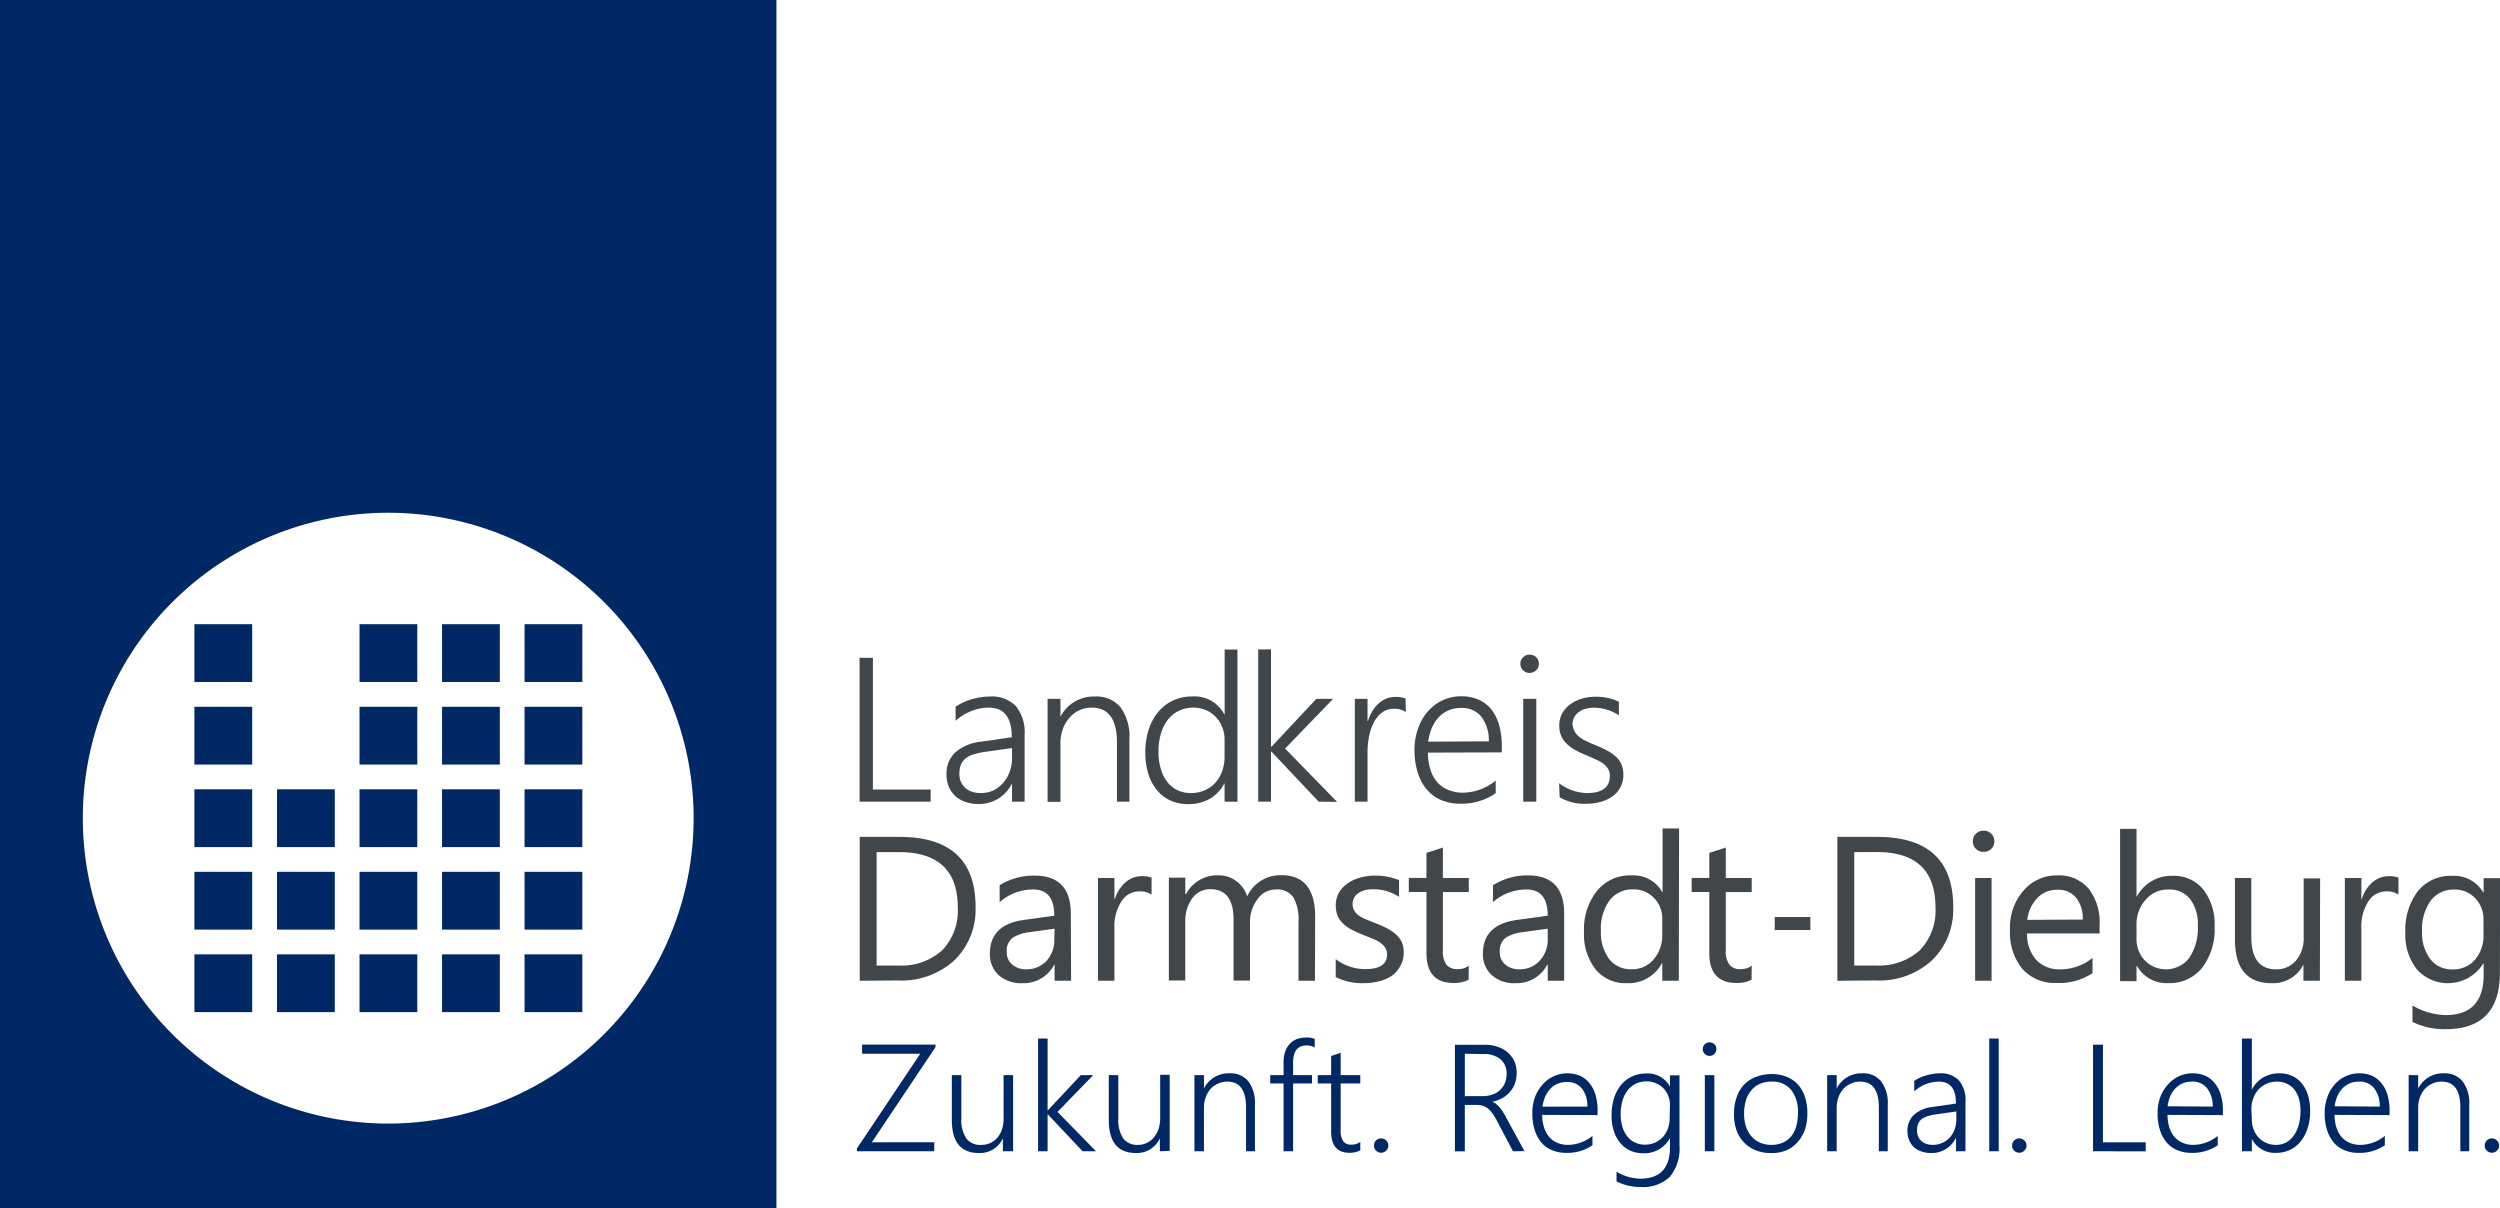 <svg xmlns="http://www.w3.org/2000/svg" id="Ebene_1" data-name="Ebene 1" viewBox="0 0 328.42 158.74"><defs><style>.cls-1{fill:#002864;}.cls-2{fill:#404649;}</style></defs><rect class="cls-1" x="36.39" y="114.53" width="7.59" height="7.59"></rect><rect class="cls-1" x="36.39" y="103.69" width="7.59" height="7.59"></rect><rect class="cls-1" x="36.39" y="125.37" width="7.59" height="7.59"></rect><rect class="cls-1" x="47.23" y="125.37" width="7.59" height="7.59"></rect><rect class="cls-1" x="47.23" y="103.69" width="7.59" height="7.59"></rect><rect class="cls-1" x="47.23" y="92.85" width="7.59" height="7.59"></rect><rect class="cls-1" x="47.23" y="114.53" width="7.59" height="7.59"></rect><rect class="cls-1" x="25.54" y="125.37" width="7.59" height="7.59"></rect><rect class="cls-1" x="25.54" y="114.53" width="7.59" height="7.59"></rect><rect class="cls-1" x="25.54" y="92.85" width="7.59" height="7.59"></rect><rect class="cls-1" x="25.54" y="103.69" width="7.59" height="7.59"></rect><rect class="cls-1" x="25.54" y="82" width="7.59" height="7.59"></rect><rect class="cls-1" x="68.91" y="114.53" width="7.59" height="7.59"></rect><rect class="cls-1" x="68.91" y="103.69" width="7.59" height="7.59"></rect><rect class="cls-1" x="68.91" y="92.85" width="7.59" height="7.59"></rect><rect class="cls-1" x="68.91" y="125.37" width="7.59" height="7.59"></rect><rect class="cls-1" x="68.91" y="82" width="7.59" height="7.59"></rect><path class="cls-1" d="M14.18,0V158.74h102V0Zm51,147.6a40.12,40.12,0,1,1,40.12-40.12A40.12,40.12,0,0,1,65.2,147.6Z" transform="translate(-14.18 0)"></path><rect class="cls-1" x="58.07" y="114.53" width="7.59" height="7.59"></rect><rect class="cls-1" x="47.23" y="82" width="7.59" height="7.59"></rect><rect class="cls-1" x="58.07" y="82" width="7.59" height="7.59"></rect><rect class="cls-1" x="58.07" y="125.37" width="7.59" height="7.59"></rect><rect class="cls-1" x="58.07" y="103.69" width="7.59" height="7.59"></rect><rect class="cls-1" x="58.07" y="92.85" width="7.59" height="7.59"></rect><path class="cls-2" d="M127.1,105.31V86.41h1.75v17.31h7.59v1.59Z" transform="translate(-14.18 0)"></path><path class="cls-2" d="M147.13,105.31v-2.4h0a5,5,0,0,1-1.8,2,4.81,4.81,0,0,1-2.58.71,5.16,5.16,0,0,1-1.76-.28,3.74,3.74,0,0,1-1.33-.78,3.6,3.6,0,0,1-.84-1.22,4,4,0,0,1-.3-1.57,3.86,3.86,0,0,1,1.14-2.92A6.12,6.12,0,0,1,143,97.44l4.1-.59q0-3.88-3-3.89a6.6,6.6,0,0,0-4.38,1.73V92.84a5.75,5.75,0,0,1,.95-.54,8.5,8.5,0,0,1,1.13-.43A8.29,8.29,0,0,1,143,91.6a7.34,7.34,0,0,1,1.22-.1,4.4,4.4,0,0,1,3.41,1.26,5.43,5.43,0,0,1,1.15,3.77v8.78Zm-3.48-6.55a11.18,11.18,0,0,0-1.55.33,3.07,3.07,0,0,0-1.07.54,2,2,0,0,0-.62.83,3.31,3.31,0,0,0-.2,1.22,2.74,2.74,0,0,0,.19,1,2.36,2.36,0,0,0,.56.8,2.63,2.63,0,0,0,.88.52,3.61,3.61,0,0,0,1.18.18,3.9,3.9,0,0,0,1.65-.34,4.08,4.08,0,0,0,1.3-1,4.44,4.44,0,0,0,.85-1.45,5.21,5.21,0,0,0,.31-1.83V98.27Z" transform="translate(-14.18 0)"></path><path class="cls-2" d="M160.91,105.31V97.54c0-3.05-1.1-4.58-3.32-4.58a3.85,3.85,0,0,0-1.63.35,3.79,3.79,0,0,0-1.3,1,4.46,4.46,0,0,0-.86,1.47,5.27,5.27,0,0,0-.31,1.84v7.72H151.8V91.81h1.69v2.35h0a4.89,4.89,0,0,1,4.52-2.66,4.1,4.1,0,0,1,3.38,1.43,6.52,6.52,0,0,1,1.16,4.16v8.22Z" transform="translate(-14.18 0)"></path><path class="cls-2" d="M175.05,105.31v-2.37H175a4.76,4.76,0,0,1-1.91,2,5.66,5.66,0,0,1-2.83.7,5.53,5.53,0,0,1-2.3-.47,5,5,0,0,1-1.78-1.35,6.38,6.38,0,0,1-1.14-2.13,9.55,9.55,0,0,1-.4-2.84,9.66,9.66,0,0,1,.44-3,7,7,0,0,1,1.26-2.33,5.73,5.73,0,0,1,1.95-1.5,6,6,0,0,1,2.53-.53A4.38,4.38,0,0,1,175,93.83h.06v-8.5h1.68v20Zm0-8.14a4.29,4.29,0,0,0-.31-1.65,4.07,4.07,0,0,0-.84-1.33,3.88,3.88,0,0,0-1.3-.9,4.11,4.11,0,0,0-1.67-.33,4.2,4.2,0,0,0-1.84.4,3.92,3.92,0,0,0-1.45,1.14,5.34,5.34,0,0,0-.93,1.81,7.88,7.88,0,0,0-.34,2.43,7.74,7.74,0,0,0,.31,2.29,4.91,4.91,0,0,0,.86,1.71,3.64,3.64,0,0,0,1.34,1.07,3.87,3.87,0,0,0,1.72.37,4.45,4.45,0,0,0,1.86-.37,3.93,3.93,0,0,0,1.39-1,4.52,4.52,0,0,0,.89-1.52,5.67,5.67,0,0,0,.31-1.86Z" transform="translate(-14.18 0)"></path><path class="cls-2" d="M187.41,105.31l-6.2-6.57h-.06v6.57h-1.68v-20h1.68V98.1h.06l5.89-6.29h2.2L183,98.34l6.83,7Z" transform="translate(-14.18 0)"></path><path class="cls-2" d="M198.86,93.54a2.54,2.54,0,0,0-1.53-.43,2.64,2.64,0,0,0-1.19.25,3,3,0,0,0-.9.7,4.13,4.13,0,0,0-.66,1,7.17,7.17,0,0,0-.44,1.2,8.86,8.86,0,0,0-.23,1.25,10.21,10.21,0,0,0-.08,1.2v6.6h-1.67V91.81h1.67V94.7h.06a6.15,6.15,0,0,1,.6-1.32,4.28,4.28,0,0,1,.83-1,3.82,3.82,0,0,1,1-.62,3.33,3.33,0,0,1,1.18-.21,4,4,0,0,1,.73.06,2.55,2.55,0,0,1,.59.15Z" transform="translate(-14.18 0)"></path><path class="cls-2" d="M201.76,98.87a7.68,7.68,0,0,0,.33,2.23,4.72,4.72,0,0,0,.91,1.67,3.78,3.78,0,0,0,1.44,1,4.9,4.9,0,0,0,1.92.36,6.87,6.87,0,0,0,4.31-1.59v1.66a7.88,7.88,0,0,1-4.69,1.38,6.32,6.32,0,0,1-2.47-.47,5.08,5.08,0,0,1-1.88-1.38,6.22,6.22,0,0,1-1.2-2.22,9.59,9.59,0,0,1-.43-3,8.24,8.24,0,0,1,.47-2.81,6.87,6.87,0,0,1,1.27-2.23A6.08,6.08,0,0,1,203.68,92a5.74,5.74,0,0,1,2.45-.53,5.6,5.6,0,0,1,2.31.45,4.59,4.59,0,0,1,1.68,1.3,6,6,0,0,1,1,2.06,9.89,9.89,0,0,1,.35,2.71v.85Zm8-1.48a5.1,5.1,0,0,0-1-3.27A3.29,3.29,0,0,0,206.09,93a4.08,4.08,0,0,0-1.58.3,4,4,0,0,0-1.29.88,4.86,4.86,0,0,0-.92,1.4,6.88,6.88,0,0,0-.5,1.85Z" transform="translate(-14.18 0)"></path><path class="cls-2" d="M215.11,88.4a1.17,1.17,0,0,1-.84-.34,1.15,1.15,0,0,1-.36-.87,1.1,1.1,0,0,1,.36-.85,1.17,1.17,0,0,1,.84-.34,1.28,1.28,0,0,1,.48.09,1,1,0,0,1,.39.24,1.28,1.28,0,0,1,.26.38,1.06,1.06,0,0,1,.1.48,1.27,1.27,0,0,1-.09.47,1.05,1.05,0,0,1-.27.39,1.16,1.16,0,0,1-.39.26A1.21,1.21,0,0,1,215.11,88.4Zm-.83,16.91V91.81H216v13.5Z" transform="translate(-14.18 0)"></path><path class="cls-2" d="M219,102.89a5.39,5.39,0,0,0,.83.54,7.58,7.58,0,0,0,.92.41,5.43,5.43,0,0,0,1,.25,4.92,4.92,0,0,0,.91.09c2,0,3-.75,3-2.25a1.78,1.78,0,0,0-.21-.89,2.45,2.45,0,0,0-.61-.69,4.51,4.51,0,0,0-1-.57c-.37-.18-.79-.36-1.25-.56a12.21,12.21,0,0,1-1.61-.77,5.1,5.1,0,0,1-1.11-.87,3,3,0,0,1-.64-1,3.56,3.56,0,0,1-.21-1.27,3.28,3.28,0,0,1,.38-1.59,3.73,3.73,0,0,1,1.05-1.19,5,5,0,0,1,1.53-.75,6.33,6.33,0,0,1,1.81-.25,6.7,6.7,0,0,1,3.06.66v1.78a5.94,5.94,0,0,0-3.27-1,3.87,3.87,0,0,0-1.16.16,2.58,2.58,0,0,0-.89.45,2.11,2.11,0,0,0-.57.69,1.88,1.88,0,0,0-.2.89A2.39,2.39,0,0,0,221,96a2.13,2.13,0,0,0,.5.68,4.23,4.23,0,0,0,.87.58c.36.18.79.38,1.3.59a16.16,16.16,0,0,1,1.69.78,5.19,5.19,0,0,1,1.17.85,2.91,2.91,0,0,1,.68,1,3.51,3.51,0,0,1,.23,1.3,3.39,3.39,0,0,1-1.42,2.82,4.7,4.7,0,0,1-1.56.74,7.13,7.13,0,0,1-1.95.25,6.39,6.39,0,0,1-3.44-.86Z" transform="translate(-14.18 0)"></path><path class="cls-2" d="M127.12,128.84v-18.9h5.22q10,0,10,9.21a9.32,9.32,0,0,1-2.78,7,10.3,10.3,0,0,1-7.43,2.65Zm2.22-16.9v14.9h2.82a8,8,0,0,0,5.79-2A7.48,7.48,0,0,0,140,119.2q0-7.26-7.73-7.26Z" transform="translate(-14.18 0)"></path><path class="cls-2" d="M154.89,128.84h-2.17v-2.11h-.05a4.52,4.52,0,0,1-4.15,2.43,4.44,4.44,0,0,1-3.16-1.07,3.7,3.7,0,0,1-1.14-2.83c0-2.53,1.49-4,4.46-4.41l4-.56c0-2.3-.92-3.44-2.78-3.44a6.64,6.64,0,0,0-4.4,1.66v-2.22a8.41,8.41,0,0,1,4.59-1.26c3.17,0,4.76,1.67,4.76,5ZM152.72,122l-3.25.45a5.24,5.24,0,0,0-2.27.75,2.13,2.13,0,0,0-.76,1.89,2,2,0,0,0,.7,1.61,2.72,2.72,0,0,0,1.88.63,3.49,3.49,0,0,0,2.66-1.13,4,4,0,0,0,1-2.85Z" transform="translate(-14.18 0)"></path><path class="cls-2" d="M165.46,117.53a2.64,2.64,0,0,0-1.63-.43,2.76,2.76,0,0,0-2.32,1.3,6,6,0,0,0-.93,3.56v6.88h-2.16v-13.5h2.16v2.78h.06a4.59,4.59,0,0,1,1.41-2.22,3.22,3.22,0,0,1,2.12-.8,3.58,3.58,0,0,1,1.29.19Z" transform="translate(-14.18 0)"></path><path class="cls-2" d="M186.92,128.84h-2.16v-7.75a5.84,5.84,0,0,0-.69-3.24,2.62,2.62,0,0,0-2.33-1,2.89,2.89,0,0,0-2.35,1.26,4.82,4.82,0,0,0-1,3v7.7h-2.16v-8c0-2.66-1-4-3.07-4a2.84,2.84,0,0,0-2.35,1.19,5,5,0,0,0-.92,3.1v7.7h-2.16v-13.5h2.16v2.14H170a4.58,4.58,0,0,1,4.19-2.45,3.84,3.84,0,0,1,2.41.77,3.89,3.89,0,0,1,1.42,2,4.81,4.81,0,0,1,4.48-2.79q4.46,0,4.45,5.49Z" transform="translate(-14.18 0)"></path><path class="cls-2" d="M189.65,128.35V126a6.42,6.42,0,0,0,3.89,1.31c1.9,0,2.85-.63,2.85-1.9a1.68,1.68,0,0,0-.24-.92,2.59,2.59,0,0,0-.66-.66,5,5,0,0,0-1-.52q-.56-.24-1.2-.48a16.11,16.11,0,0,1-1.58-.72,4.77,4.77,0,0,1-1.13-.82,2.92,2.92,0,0,1-.69-1,3.76,3.76,0,0,1-.23-1.36,3.3,3.3,0,0,1,.43-1.68,4,4,0,0,1,1.16-1.23,5.33,5.33,0,0,1,1.66-.74,7.22,7.22,0,0,1,1.92-.25,7.85,7.85,0,0,1,3.14.6v2.19a6.14,6.14,0,0,0-3.43-1,4.15,4.15,0,0,0-1.1.13,3,3,0,0,0-.83.39,1.7,1.7,0,0,0-.54.6,1.58,1.58,0,0,0-.2.77,1.83,1.83,0,0,0,.2.89,1.93,1.93,0,0,0,.56.63,4.34,4.34,0,0,0,.89.5l1.2.49a16.81,16.81,0,0,1,1.61.7,5.68,5.68,0,0,1,1.21.82,3.2,3.2,0,0,1,.78,1,3.35,3.35,0,0,1,.26,1.41,3.26,3.26,0,0,1-.44,1.74A3.74,3.74,0,0,1,197,128.2a5.55,5.55,0,0,1-1.7.72,8.26,8.26,0,0,1-2,.24A7.64,7.64,0,0,1,189.65,128.35Z" transform="translate(-14.18 0)"></path><path class="cls-2" d="M207.11,128.71a4.18,4.18,0,0,1-2,.42q-3.54,0-3.54-3.95v-8h-2.32v-1.85h2.32v-3.29l2.16-.7v4h3.4v1.85h-3.4v7.6a3.12,3.12,0,0,0,.46,1.94,1.84,1.84,0,0,0,1.53.58,2.28,2.28,0,0,0,1.41-.45Z" transform="translate(-14.18 0)"></path><path class="cls-2" d="M219.66,128.84H217.5v-2.11h-.06a4.52,4.52,0,0,1-4.15,2.43,4.42,4.42,0,0,1-3.15-1.07,3.67,3.67,0,0,1-1.15-2.83c0-2.53,1.49-4,4.46-4.41l4.05-.56c0-2.3-.93-3.44-2.78-3.44a6.64,6.64,0,0,0-4.41,1.66v-2.22A8.41,8.41,0,0,1,214.9,115c3.17,0,4.76,1.67,4.76,5ZM217.5,122l-3.26.45a5.24,5.24,0,0,0-2.27.75,2.13,2.13,0,0,0-.76,1.89,2,2,0,0,0,.7,1.61,2.74,2.74,0,0,0,1.88.63,3.48,3.48,0,0,0,2.66-1.13,4,4,0,0,0,1.05-2.85Z" transform="translate(-14.18 0)"></path><path class="cls-2" d="M234.72,128.84h-2.17v-2.29h-.05a5,5,0,0,1-4.64,2.61,5.07,5.07,0,0,1-4.07-1.81,7.48,7.48,0,0,1-1.52-4.94A8.09,8.09,0,0,1,224,117a5.56,5.56,0,0,1,4.49-2,4.33,4.33,0,0,1,4.05,2.18h.05v-8.35h2.17Zm-2.17-6.1v-2a3.86,3.86,0,0,0-1.08-2.77,3.6,3.6,0,0,0-2.74-1.13,3.73,3.73,0,0,0-3.11,1.45,6.3,6.3,0,0,0-1.13,4,5.75,5.75,0,0,0,1.08,3.69,3.56,3.56,0,0,0,2.92,1.35,3.7,3.7,0,0,0,2.94-1.31A4.86,4.86,0,0,0,232.55,122.74Z" transform="translate(-14.18 0)"></path><path class="cls-2" d="M244.28,128.71a4.21,4.21,0,0,1-2,.42q-3.56,0-3.55-3.95v-8h-2.32v-1.85h2.32v-3.29l2.16-.7v4h3.41v1.85h-3.41v7.6a3.12,3.12,0,0,0,.47,1.94,1.8,1.8,0,0,0,1.52.58,2.29,2.29,0,0,0,1.42-.45Z" transform="translate(-14.18 0)"></path><path class="cls-2" d="M252,122.17h-4.68v-1.7H252Z" transform="translate(-14.18 0)"></path><path class="cls-2" d="M255.55,128.84v-18.9h5.22q10,0,10,9.21a9.32,9.32,0,0,1-2.78,7,10.3,10.3,0,0,1-7.43,2.65Zm2.22-16.9v14.9h2.82a8.06,8.06,0,0,0,5.79-2,7.51,7.51,0,0,0,2.06-5.65q0-7.26-7.72-7.26Z" transform="translate(-14.18 0)"></path><path class="cls-2" d="M274.76,111.91a1.37,1.37,0,0,1-1-.39,1.34,1.34,0,0,1-.41-1,1.36,1.36,0,0,1,.41-1,1.34,1.34,0,0,1,1-.4,1.39,1.39,0,0,1,1,.4,1.33,1.33,0,0,1,.41,1,1.34,1.34,0,0,1-.41,1A1.39,1.39,0,0,1,274.76,111.91Zm1.05,16.93h-2.16v-13.5h2.16Z" transform="translate(-14.18 0)"></path><path class="cls-2" d="M290,122.63h-9.53a5.06,5.06,0,0,0,1.21,3.48,4.19,4.19,0,0,0,3.19,1.23,6.67,6.67,0,0,0,4.2-1.5v2a7.87,7.87,0,0,1-4.71,1.29,5.7,5.7,0,0,1-4.5-1.84,7.54,7.54,0,0,1-1.63-5.18A7.33,7.33,0,0,1,280,117a5.71,5.71,0,0,1,4.43-2,5.08,5.08,0,0,1,4.1,1.71A7.13,7.13,0,0,1,290,121.5Zm-2.21-1.83a4.35,4.35,0,0,0-.91-2.91,3,3,0,0,0-2.47-1,3.5,3.5,0,0,0-2.6,1.09,4.92,4.92,0,0,0-1.31,2.86Z" transform="translate(-14.18 0)"></path><path class="cls-2" d="M294.91,126.89h-.06v2h-2.16v-20h2.16v8.86h.06a5.09,5.09,0,0,1,4.66-2.69,4.94,4.94,0,0,1,4.07,1.81,7.49,7.49,0,0,1,1.47,4.86,8.35,8.35,0,0,1-1.65,5.42,5.48,5.48,0,0,1-4.51,2A4.43,4.43,0,0,1,294.91,126.89Zm-.06-5.44v1.88a4,4,0,0,0,1.09,2.84,3.88,3.88,0,0,0,5.84-.33,6.94,6.94,0,0,0,1.12-4.18,5.43,5.43,0,0,0-1-3.54,3.43,3.43,0,0,0-2.82-1.27,3.82,3.82,0,0,0-3,1.31A4.83,4.83,0,0,0,294.85,121.45Z" transform="translate(-14.18 0)"></path><path class="cls-2" d="M318.94,128.84h-2.16v-2.13h0a4.46,4.46,0,0,1-4.17,2.45q-4.83,0-4.83-5.75v-8.07h2.15v7.73q0,4.28,3.27,4.27a3.31,3.31,0,0,0,2.61-1.17,4.46,4.46,0,0,0,1-3v-7.78h2.16Z" transform="translate(-14.18 0)"></path><path class="cls-2" d="M329.26,117.53a2.62,2.62,0,0,0-1.63-.43,2.75,2.75,0,0,0-2.31,1.3,6,6,0,0,0-.93,3.56v6.88h-2.17v-13.5h2.17v2.78h.05a4.74,4.74,0,0,1,1.41-2.22,3.22,3.22,0,0,1,2.12-.8,3.54,3.54,0,0,1,1.29.19Z" transform="translate(-14.18 0)"></path><path class="cls-2" d="M342.59,127.76q0,7.44-7.12,7.44a9.57,9.57,0,0,1-4.37-.95v-2.16a9,9,0,0,0,4.35,1.26q5,0,5-5.3v-1.48h-.05a5.46,5.46,0,0,1-8.7.79,7.21,7.21,0,0,1-1.53-4.83,8.4,8.4,0,0,1,1.65-5.47,5.52,5.52,0,0,1,4.53-2,4.42,4.42,0,0,1,4.05,2.18h.05v-1.87h2.16Zm-2.16-5v-2a3.87,3.87,0,0,0-1.09-2.76,3.57,3.57,0,0,0-2.71-1.14,3.74,3.74,0,0,0-3.13,1.45,6.47,6.47,0,0,0-1.14,4.08,5.61,5.61,0,0,0,1.09,3.61,3.53,3.53,0,0,0,2.88,1.35,3.77,3.77,0,0,0,3-1.29A4.83,4.83,0,0,0,340.43,122.74Z" transform="translate(-14.18 0)"></path><path class="cls-1" d="M128.71,150.06h8.2v1.18H126.76v-.38l8.31-12.43h-7.64v-1.2h9.64v.34Z" transform="translate(-14.18 0)"></path><path class="cls-1" d="M145.93,151.24v-1.7h0a3.32,3.32,0,0,1-3.15,1.93c-2.38,0-3.56-1.45-3.56-4.35v-5.88h1.25v5.64a4.44,4.44,0,0,0,.64,2.66,2.27,2.27,0,0,0,2,.86,2.83,2.83,0,0,0,1.18-.25,2.75,2.75,0,0,0,.92-.7,3.29,3.29,0,0,0,.6-1.09,4.53,4.53,0,0,0,.21-1.41v-5.71h1.25v10Z" transform="translate(-14.18 0)"></path><path class="cls-1" d="M156.4,151.24l-4.6-4.88h0v4.88h-1.25V136.43h1.25v9.47h0l4.36-4.66h1.63l-4.69,4.83,5.06,5.17Z" transform="translate(-14.18 0)"></path><path class="cls-1" d="M166.55,151.24v-1.7h0a3.32,3.32,0,0,1-3.15,1.93c-2.38,0-3.56-1.45-3.56-4.35v-5.88h1.25v5.64a4.44,4.44,0,0,0,.64,2.66,2.27,2.27,0,0,0,1.95.86,2.7,2.7,0,0,0,2.1-1,3.69,3.69,0,0,0,.6-1.09,4.53,4.53,0,0,0,.21-1.41v-5.71h1.25v10Z" transform="translate(-14.18 0)"></path><path class="cls-1" d="M177.87,151.24v-5.76q0-3.39-2.46-3.39a2.74,2.74,0,0,0-1.21.26,2.93,2.93,0,0,0-1,.71,3.35,3.35,0,0,0-.63,1.09,3.81,3.81,0,0,0-.23,1.36v5.73h-1.25v-10h1.25V143h0a3.6,3.6,0,0,1,3.35-2,3,3,0,0,1,2.5,1.07,4.8,4.8,0,0,1,.85,3.07v6.1Z" transform="translate(-14.18 0)"></path><path class="cls-1" d="M186.89,137.61a2,2,0,0,0-1.08-.27c-1.18,0-1.76.77-1.76,2.3v1.6h2.49v1.09h-2.49v8.91H182.8v-8.91h-1.75v-1.09h1.75v-1.68a4.43,4.43,0,0,1,.19-1.36,2.94,2.94,0,0,1,.56-1,2.53,2.53,0,0,1,.93-.67,3.51,3.51,0,0,1,1.3-.23,2.79,2.79,0,0,1,1.11.18Z" transform="translate(-14.18 0)"></path><path class="cls-1" d="M192.88,151.12a3,3,0,0,1-1.41.32c-1.61,0-2.42-.93-2.42-2.79v-6.32h-1.76v-1.09h1.76v-2.52l1.25-.41v2.93h2.58v1.09H190.3v6.12a2.53,2.53,0,0,0,.33,1.47,1.31,1.31,0,0,0,1.13.45,2.05,2.05,0,0,0,1.12-.35Z" transform="translate(-14.18 0)"></path><path class="cls-1" d="M195.62,151.43a.92.92,0,0,1-.94-.93.93.93,0,0,1,.27-.68.9.9,0,0,1,.67-.27.86.86,0,0,1,.36.07,1,1,0,0,1,.3.2,1,1,0,0,1,.2.29.85.85,0,0,1,.08.39.73.73,0,0,1-.08.36.92.92,0,0,1-.5.5A.86.86,0,0,1,195.62,151.43Z" transform="translate(-14.18 0)"></path><path class="cls-1" d="M212.94,151.24l-2.11-4a7.52,7.52,0,0,0-.61-1,3.14,3.14,0,0,0-.61-.64,1.81,1.81,0,0,0-.66-.34,2.86,2.86,0,0,0-.8-.11h-1.54v6.1h-1.3v-14h4a4.9,4.9,0,0,1,1.53.24,3.83,3.83,0,0,1,1.31.69,3.5,3.5,0,0,1,.93,1.15,3.61,3.61,0,0,1,.34,1.62,4,4,0,0,1-.22,1.36,3.58,3.58,0,0,1-.64,1.11,3.71,3.71,0,0,1-1,.82,4.59,4.59,0,0,1-1.33.5v0a2.11,2.11,0,0,1,.52.31,3.69,3.69,0,0,1,.45.44,6.44,6.44,0,0,1,.44.61c.14.23.29.49.44.78l2.36,4.34Zm-6.33-12.81V144h2.32a4.06,4.06,0,0,0,1.29-.2,2.85,2.85,0,0,0,1-.59,2.65,2.65,0,0,0,.65-.92,3.11,3.11,0,0,0,.23-1.21,2.47,2.47,0,0,0-.79-1.92,3.35,3.35,0,0,0-2.27-.69Z" transform="translate(-14.18 0)"></path><path class="cls-1" d="M216.77,146.46a5.6,5.6,0,0,0,.25,1.65,3.6,3.6,0,0,0,.67,1.24,3,3,0,0,0,1.07.78,3.59,3.59,0,0,0,1.42.27,5.15,5.15,0,0,0,3.2-1.18v1.23a5.86,5.86,0,0,1-3.48,1,4.7,4.7,0,0,1-1.83-.35,3.69,3.69,0,0,1-1.39-1,4.58,4.58,0,0,1-.89-1.65,7.22,7.22,0,0,1-.31-2.22,6.09,6.09,0,0,1,.34-2.08,5.11,5.11,0,0,1,1-1.66,4.36,4.36,0,0,1,1.43-1.09,4.4,4.4,0,0,1,3.53-.06,3.35,3.35,0,0,1,1.24,1,4.4,4.4,0,0,1,.77,1.53,7.31,7.31,0,0,1,.26,2v.62Zm5.94-1.09A3.78,3.78,0,0,0,222,143a2.42,2.42,0,0,0-2-.86,3,3,0,0,0-1.18.22,2.82,2.82,0,0,0-.95.65,3.54,3.54,0,0,0-.68,1,5.37,5.37,0,0,0-.38,1.37Z" transform="translate(-14.18 0)"></path><path class="cls-1" d="M234.81,150.47a5.84,5.84,0,0,1-1.26,4.12,5.09,5.09,0,0,1-3.9,1.34,6.84,6.84,0,0,1-3.11-.73v-1.27a6.36,6.36,0,0,0,3.11.91q3.91,0,3.91-4.14v-1.2h0a3.8,3.8,0,0,1-3.51,2,4.13,4.13,0,0,1-1.7-.34,3.73,3.73,0,0,1-1.31-1,4.68,4.68,0,0,1-.85-1.56,6.76,6.76,0,0,1-.3-2.09,7.48,7.48,0,0,1,.32-2.24,5.2,5.2,0,0,1,.92-1.73,4,4,0,0,1,1.44-1.12,4.48,4.48,0,0,1,1.9-.4,3.31,3.31,0,0,1,3.09,1.72h0v-1.48h1.25Zm-1.25-5.31a3.13,3.13,0,0,0-.22-1.18,2.9,2.9,0,0,0-.63-1,2.69,2.69,0,0,0-1-.67,2.85,2.85,0,0,0-1.21-.25,3.24,3.24,0,0,0-1.41.3,3.1,3.1,0,0,0-1.08.86,4.08,4.08,0,0,0-.68,1.35,6.2,6.2,0,0,0-.24,1.79,5.66,5.66,0,0,0,.22,1.66,3.56,3.56,0,0,0,.64,1.26,2.64,2.64,0,0,0,1,.8,2.91,2.91,0,0,0,1.29.29,3.17,3.17,0,0,0,2.39-1,3.57,3.57,0,0,0,.66-1.12,3.85,3.85,0,0,0,.23-1.38Z" transform="translate(-14.18 0)"></path><path class="cls-1" d="M238.75,138.71a.85.85,0,0,1-.62-.26.89.89,0,0,1,.62-1.52,1,1,0,0,1,.35.06,1,1,0,0,1,.29.19.9.9,0,0,1,.2.27.86.86,0,0,1,.07.36.84.84,0,0,1-.07.35.81.81,0,0,1-.19.29,1.12,1.12,0,0,1-.29.19A1,1,0,0,1,238.75,138.71Zm-.61,12.53v-10h1.25v10Z" transform="translate(-14.18 0)"></path><path class="cls-1" d="M246.8,151.47a5.09,5.09,0,0,1-2-.37,4.32,4.32,0,0,1-1.5-1,4.53,4.53,0,0,1-1-1.62,6.42,6.42,0,0,1-.33-2.1,6.5,6.5,0,0,1,.35-2.24,4.7,4.7,0,0,1,1-1.68,4.3,4.3,0,0,1,1.57-1,5.55,5.55,0,0,1,2-.36,5.06,5.06,0,0,1,2,.36,4,4,0,0,1,1.47,1,4.47,4.47,0,0,1,.93,1.64,6.83,6.83,0,0,1,.32,2.2,6.52,6.52,0,0,1-.33,2.13,5.13,5.13,0,0,1-1,1.66,4.27,4.27,0,0,1-1.53,1.07A5,5,0,0,1,246.8,151.47Zm.1-9.38a3.77,3.77,0,0,0-1.49.28,3,3,0,0,0-1.13.83,3.67,3.67,0,0,0-.73,1.32,5.82,5.82,0,0,0-.25,1.79,5.31,5.31,0,0,0,.25,1.69,3.71,3.71,0,0,0,.72,1.28,3,3,0,0,0,1.13.83,3.69,3.69,0,0,0,1.48.29,3.79,3.79,0,0,0,1.48-.28,3.06,3.06,0,0,0,1.1-.81,3.74,3.74,0,0,0,.68-1.3,6.36,6.36,0,0,0,.23-1.76,4.67,4.67,0,0,0-.9-3.09A3.16,3.16,0,0,0,246.9,142.09Z" transform="translate(-14.18 0)"></path><path class="cls-1" d="M261,151.24v-5.76q0-3.39-2.46-3.39a2.74,2.74,0,0,0-1.21.26,2.93,2.93,0,0,0-1,.71,3.56,3.56,0,0,0-.64,1.09,4,4,0,0,0-.23,1.36v5.73h-1.25v-10h1.25V143h0a3.62,3.62,0,0,1,3.35-2,3,3,0,0,1,2.5,1.07,4.74,4.74,0,0,1,.86,3.07v6.1Z" transform="translate(-14.18 0)"></path><path class="cls-1" d="M271.14,151.24v-1.78h0a3.61,3.61,0,0,1-1.33,1.48,3.46,3.46,0,0,1-1.91.53,4,4,0,0,1-1.3-.2,2.85,2.85,0,0,1-1-.58,2.59,2.59,0,0,1-.62-.91,2.92,2.92,0,0,1-.22-1.16,2.85,2.85,0,0,1,.84-2.16,4.45,4.45,0,0,1,2.53-1.05l3-.44c0-1.92-.74-2.88-2.23-2.88a4.87,4.87,0,0,0-3.25,1.28V142a4.4,4.4,0,0,1,.71-.41,6.94,6.94,0,0,1,.84-.31,6.54,6.54,0,0,1,.9-.2,5.67,5.67,0,0,1,.9-.08,3.27,3.27,0,0,1,2.53.94,4,4,0,0,1,.85,2.79v6.51Zm-2.58-4.86a8.07,8.07,0,0,0-1.15.25,2.53,2.53,0,0,0-.79.39,1.49,1.49,0,0,0-.46.62,2.36,2.36,0,0,0-.14.9,1.78,1.78,0,0,0,.14.74,1.65,1.65,0,0,0,.41.6,1.89,1.89,0,0,0,.65.38,2.66,2.66,0,0,0,.88.14,2.93,2.93,0,0,0,1.22-.26,2.9,2.9,0,0,0,1-.7,3.26,3.26,0,0,0,.63-1.07,3.77,3.77,0,0,0,.23-1.36v-1Z" transform="translate(-14.18 0)"></path><path class="cls-1" d="M275.5,151.24V136.43h1.25v14.81Z" transform="translate(-14.18 0)"></path><path class="cls-1" d="M279.45,151.43a.94.94,0,0,1-.67-.27.9.9,0,0,1-.27-.66.93.93,0,0,1,.27-.68.9.9,0,0,1,.67-.27.86.86,0,0,1,.36.07.93.93,0,0,1,.3.2.86.86,0,0,1,.21.29,1,1,0,0,1,.08.39.86.86,0,0,1-.08.36.9.9,0,0,1-.21.3.93.93,0,0,1-.3.2A.86.86,0,0,1,279.45,151.43Z" transform="translate(-14.18 0)"></path><path class="cls-1" d="M289.14,151.24v-14h1.3v12.83h5.62v1.18Z" transform="translate(-14.18 0)"></path><path class="cls-1" d="M298.92,146.46a6,6,0,0,0,.24,1.65,3.45,3.45,0,0,0,.68,1.24,2.88,2.88,0,0,0,1.07.78,3.56,3.56,0,0,0,1.42.27,5.13,5.13,0,0,0,3.19-1.18v1.23a5.86,5.86,0,0,1-3.48,1,4.61,4.61,0,0,1-1.82-.35,3.65,3.65,0,0,1-1.4-1,4.74,4.74,0,0,1-.89-1.65,7.22,7.22,0,0,1-.31-2.22,6.09,6.09,0,0,1,.34-2.08,5.3,5.3,0,0,1,1-1.66,4.36,4.36,0,0,1,1.43-1.09,4.25,4.25,0,0,1,1.82-.4,4.17,4.17,0,0,1,1.71.34,3.35,3.35,0,0,1,1.24,1,4.24,4.24,0,0,1,.77,1.53,6.93,6.93,0,0,1,.27,2v.62Zm5.94-1.09a3.78,3.78,0,0,0-.75-2.42,2.4,2.4,0,0,0-2-.86,3.1,3.1,0,0,0-1.18.22,2.93,2.93,0,0,0-.95.65,3.54,3.54,0,0,0-.68,1,5.37,5.37,0,0,0-.37,1.37Z" transform="translate(-14.18 0)"></path><path class="cls-1" d="M310,149.63v1.61H308.7V136.43H310v6.72h0a3.91,3.91,0,0,1,1.49-1.6,4.11,4.11,0,0,1,2.1-.55,4,4,0,0,1,1.71.35,3.46,3.46,0,0,1,1.28,1,4.47,4.47,0,0,1,.8,1.55,6.78,6.78,0,0,1,.28,2,7.35,7.35,0,0,1-.32,2.26,5.27,5.27,0,0,1-.9,1.75,4,4,0,0,1-1.42,1.14,4.24,4.24,0,0,1-1.87.4,3.38,3.38,0,0,1-3.15-1.84Zm0-2.55a3.42,3.42,0,0,0,.23,1.28,3.27,3.27,0,0,0,.64,1.06,2.85,2.85,0,0,0,1,.71,3,3,0,0,0,1.28.27,2.9,2.9,0,0,0,1.36-.32,3,3,0,0,0,1-.9,4.43,4.43,0,0,0,.65-1.42,6.65,6.65,0,0,0,.23-1.85,5.57,5.57,0,0,0-.21-1.59,3.82,3.82,0,0,0-.61-1.21,2.81,2.81,0,0,0-1-.76,3,3,0,0,0-1.25-.26,3.26,3.26,0,0,0-2.48,1.07,3.54,3.54,0,0,0-.67,1.17,4.15,4.15,0,0,0-.23,1.42Z" transform="translate(-14.18 0)"></path><path class="cls-1" d="M320.87,146.46a5.3,5.3,0,0,0,.24,1.65,3.6,3.6,0,0,0,.67,1.24,3,3,0,0,0,1.07.78,3.59,3.59,0,0,0,1.42.27,5.13,5.13,0,0,0,3.2-1.18v1.23a5.86,5.86,0,0,1-3.48,1,4.61,4.61,0,0,1-1.82-.35,3.65,3.65,0,0,1-1.4-1,4.74,4.74,0,0,1-.89-1.65,7.22,7.22,0,0,1-.31-2.22,6.09,6.09,0,0,1,.34-2.08,5.11,5.11,0,0,1,.95-1.66,4.36,4.36,0,0,1,1.43-1.09,4.25,4.25,0,0,1,1.82-.4,4.21,4.21,0,0,1,1.71.34,3.35,3.35,0,0,1,1.24,1,4.4,4.4,0,0,1,.77,1.53,7,7,0,0,1,.26,2v.62Zm5.93-1.09a3.78,3.78,0,0,0-.74-2.42,2.4,2.4,0,0,0-2-.86,3.06,3.06,0,0,0-1.18.22,2.82,2.82,0,0,0-.95.65,3.54,3.54,0,0,0-.68,1,5,5,0,0,0-.37,1.37Z" transform="translate(-14.18 0)"></path><path class="cls-1" d="M337.39,151.24v-5.76q0-3.39-2.46-3.39a2.71,2.71,0,0,0-1.21.26,2.93,2.93,0,0,0-1,.71,3.56,3.56,0,0,0-.64,1.09,4,4,0,0,0-.23,1.36v5.73h-1.25v-10h1.25V143h0a3.62,3.62,0,0,1,3.35-2,3,3,0,0,1,2.5,1.07,4.74,4.74,0,0,1,.86,3.07v6.1Z" transform="translate(-14.18 0)"></path><path class="cls-1" d="M341.53,151.43a.94.94,0,0,1-.67-.27.9.9,0,0,1-.27-.66.93.93,0,0,1,.27-.68.9.9,0,0,1,.67-.27.86.86,0,0,1,.36.07.93.93,0,0,1,.3.2,1,1,0,0,1,.21.29,1,1,0,0,1,.07.39.86.86,0,0,1-.07.36,1.08,1.08,0,0,1-.21.3.93.93,0,0,1-.3.2A.86.86,0,0,1,341.53,151.43Z" transform="translate(-14.18 0)"></path></svg>